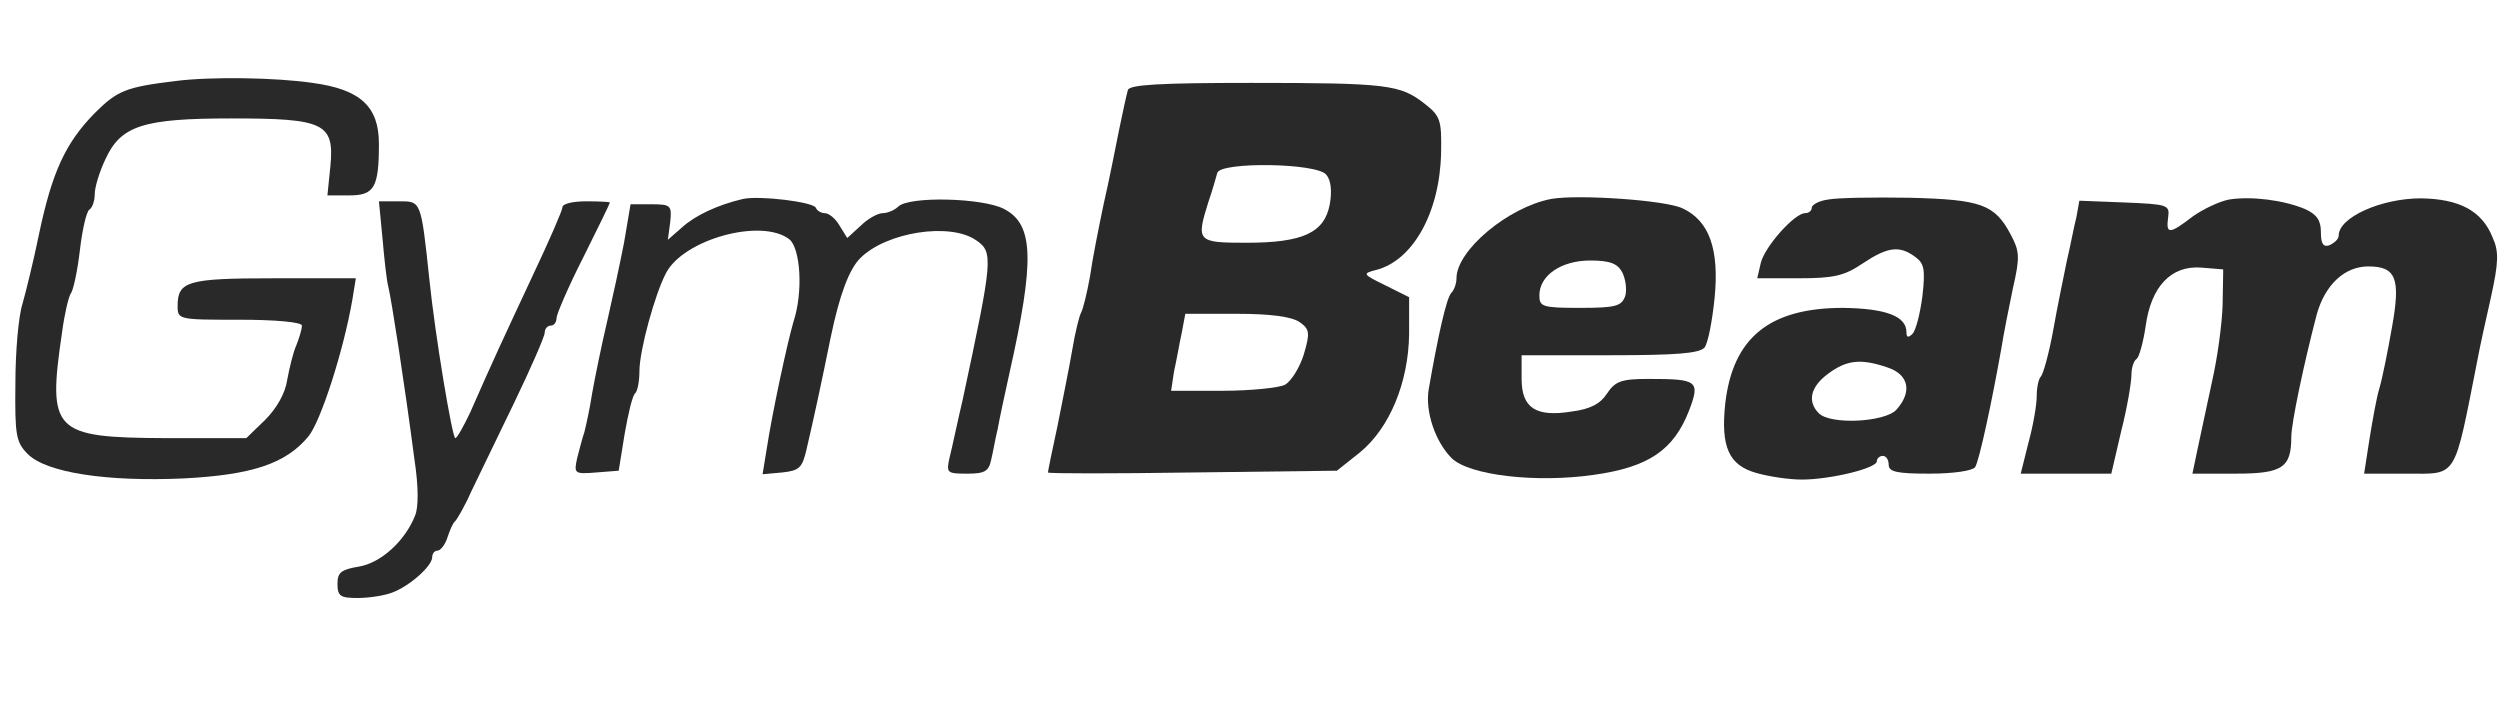 <svg width="563" height="158" viewBox="0 0 563 158" fill="none" xmlns="http://www.w3.org/2000/svg">
<g clip-path="url(#clip0_521_390)">
<path d="M39.333 18.27C28.4 19.603 26.4 20.403 21.333 25.47C14.8 32.136 11.733 38.67 8.8 52.67C7.6 58.536 5.867 65.603 5.067 68.403C4.133 71.336 3.467 79.336 3.467 86.403C3.333 98.003 3.6 99.603 6.267 102.27C10.4 106.403 23.867 108.536 41.467 107.736C56.8 106.936 64.4 104.403 69.467 98.27C72.267 94.803 77.333 79.07 79.333 67.603L80.133 62.67H61.6C42.133 62.67 40 63.336 40 68.936C40 72.003 40.267 72.003 54 72.003C62 72.003 68 72.536 68 73.336C68 74.003 67.467 75.87 66.8 77.603C66 79.336 65.2 82.803 64.667 85.603C64.267 88.536 62.267 92.003 59.733 94.536L55.467 98.67H37.467C11.867 98.536 10.667 97.336 14 74.67C14.533 70.67 15.467 66.67 16 66.003C16.533 65.203 17.467 60.936 18 56.27C18.533 51.736 19.467 47.603 20.133 47.203C20.8 46.803 21.333 45.203 21.333 43.736C21.333 42.136 22.4 38.67 23.733 35.87C27.2 28.27 32.267 26.67 52.133 26.67C73.067 26.67 75.333 27.736 74.4 37.47L73.733 44.003H78.667C84.267 44.003 85.333 42.27 85.333 32.403C85.333 24.003 81.2 20.136 70.4 18.67C62.267 17.47 47.467 17.203 39.333 18.27Z" fill="#292929"/>
<path d="M254 20.268C253.733 21.202 252.8 25.335 252 29.335C251.2 33.335 249.733 40.802 248.533 46.002C247.467 51.068 246 58.402 245.467 62.268C244.8 66.002 243.867 69.735 243.467 70.402C243.067 71.068 242.133 74.802 241.467 78.802C240.8 82.802 239.2 90.535 238.133 96.002C236.933 101.468 236 106.135 236 106.402C236 106.668 250.667 106.668 268.533 106.402L301.067 106.002L306.267 101.868C312.933 96.402 317.2 86.135 317.333 75.202V66.935L312 64.268C306.8 61.735 306.8 61.602 309.867 60.802C318.267 58.668 324.267 47.735 324.533 34.402C324.667 27.068 324.4 26.135 320.8 23.335C315.333 19.068 312.533 18.668 281.733 18.668C261.2 18.668 254.4 19.068 254 20.268ZM298.667 39.335C299.733 40.535 300 43.068 299.467 46.002C298.267 52.402 293.467 54.668 280.667 54.668C269.6 54.668 269.333 54.402 272.133 45.468C273.067 42.802 273.867 39.868 274.133 38.935C274.8 36.402 296.533 36.668 298.667 39.335ZM292.667 72.535C294.933 74.135 295.067 74.935 293.6 79.868C292.667 82.802 290.8 85.868 289.333 86.668C288 87.335 281.6 88.002 275.333 88.002H263.733L264.4 83.602C264.933 81.335 265.6 77.335 266.133 74.935L266.933 70.668H278.533C286.267 70.668 290.933 71.335 292.667 72.535Z" fill="#292929"/>
<path d="M167.333 44.801C161.6 46.134 156.533 48.534 153.6 51.201L150.4 54.001L150.933 50.001C151.333 46.267 151.067 46.001 146.667 46.001H142L140.533 54.667C139.6 59.468 137.867 67.468 136.667 72.667C135.467 77.734 134 84.934 133.333 88.667C132.8 92.267 131.867 96.267 131.6 97.334C131.2 98.401 130.533 101.067 130 103.067C129.2 106.667 129.333 106.801 134.267 106.401L139.333 106.001L140.667 97.734C141.467 93.201 142.4 89.067 143.067 88.534C143.6 88.001 144 85.734 144 83.601C144 78.934 147.467 66.267 150 61.468C154 53.867 171.467 49.068 177.733 53.867C180.267 55.867 180.933 65.734 178.667 72.534C177.2 77.601 173.867 93.201 172.667 101.067L171.733 106.801L176.133 106.401C180 106.001 180.667 105.334 181.6 101.334C183.2 94.534 185.067 85.867 187.067 76.001C189.067 66.401 191.2 60.667 193.733 58.134C199.6 52.267 214 50.001 219.867 54.134C223.733 56.801 223.6 58.267 216.8 90.001C215.6 95.067 214.4 100.934 213.867 102.934C213.067 106.534 213.2 106.667 217.867 106.667C221.733 106.667 222.667 106.134 223.2 103.601C223.6 102.001 224.133 98.801 224.667 96.667C225.067 94.401 226.267 88.801 227.333 84.001C233.067 58.534 232.8 50.534 226.133 47.068C221.333 44.534 204.667 44.134 202.267 46.534C201.467 47.334 199.867 48.001 198.8 48.001C197.733 48.001 195.467 49.201 193.867 50.801L190.8 53.601L189.067 50.801C188.133 49.201 186.667 48.001 185.733 48.001C184.933 48.001 184 47.468 183.733 46.801C183.2 45.468 171.067 44.001 167.333 44.801Z" fill="#292929"/>
<path d="M349.333 44.8C339.6 46.667 328 56.4 328 62.667C328 63.867 327.467 65.334 326.8 66C325.733 67.2 323.867 75.467 321.733 87.734C320.933 92.667 323.2 99.467 326.933 103.2C330.933 107.067 346 108.8 358.933 106.934C371.333 105.2 376.933 101.334 380.4 92.4C382.933 85.734 382.267 85.334 371.2 85.334C365.067 85.334 363.733 85.867 361.867 88.667C360.4 90.934 358.133 92.134 354 92.667C345.867 94 342.667 91.867 342.667 85.334V80H362.533C377.333 80 382.667 79.6 383.867 78.267C384.667 77.2 385.6 72.267 386.133 67.067C387.2 56.134 384.933 49.734 378.933 46.934C375.2 45.067 355.333 43.734 349.333 44.8ZM365.333 61.334C366.133 62.934 366.4 65.334 366 66.667C365.2 68.934 363.867 69.334 355.867 69.334C347.333 69.334 346.667 69.067 346.667 66.534C346.667 62 351.6 58.667 358.133 58.667C362.533 58.667 364.267 59.334 365.333 61.334Z" fill="#292929"/>
<path d="M411.733 44.933C409.6 45.2 408 46.133 408 46.8C408 47.467 407.333 48 406.533 48C404.133 48 397.467 55.467 396.533 59.2L395.733 62.667H405.067C412.933 62.667 415.333 62.133 419.467 59.333C425.067 55.6 427.733 55.2 431.333 57.867C433.333 59.333 433.6 60.667 432.933 66.667C432.4 70.667 431.467 74.4 430.667 75.2C429.733 76.133 429.333 76 429.333 74.8C429.333 71.2 424.667 69.467 415.067 69.333C398.533 69.333 390.267 76 388.533 90.8C387.467 100.667 389.333 104.8 395.6 106.533C398.4 107.333 402.933 108 405.733 108C412.133 108 422.667 105.467 422.667 103.867C422.667 103.2 423.333 102.667 424 102.667C424.8 102.667 425.333 103.6 425.333 104.667C425.333 106.267 427.2 106.667 434.533 106.667C440 106.667 444.267 106 444.8 105.2C445.733 103.733 448.533 90.667 450.667 78.667C451.2 75.333 452.4 69.2 453.333 64.8C454.933 57.867 454.8 56.533 452.8 52.8C449.2 46 446.133 44.933 430 44.533C422 44.4 413.733 44.533 411.733 44.933ZM425.2 82.8C429.867 84.4 430.667 88.267 427.067 92.267C424.533 95.067 412.267 95.733 409.6 93.067C406.933 90.4 407.733 87.067 411.733 84.133C415.867 81.067 419.067 80.667 425.2 82.8Z" fill="#292929"/>
<path d="M502 44.933C499.867 45.333 496.133 47.066 493.733 48.8C488.533 52.8 487.733 52.8 488.267 48.933C488.667 46.133 488.133 46 478.533 45.6L468.267 45.2L467.6 48.933C467.067 50.933 466.267 55.333 465.467 58.666C464.8 62 463.333 68.933 462.4 74.266C461.467 79.466 460.133 84.266 459.6 84.8C459.067 85.333 458.667 87.333 458.667 89.2C458.667 91.2 457.867 95.866 456.8 99.733L455.067 106.666H465.333H475.467L477.733 96.933C479.067 91.733 480 86 480 84.4C480 82.8 480.533 81.2 481.2 80.8C481.733 80.4 482.667 77.066 483.2 73.466C484.4 64.533 488.933 59.733 495.733 60.266L500.667 60.666L500.533 68.666C500.4 73.066 499.333 80.8 498.133 86C497.067 91.066 495.6 97.866 494.933 100.933L493.733 106.666H503.467C514 106.666 516 105.333 516 98.4C516 95.333 518.8 82 521.733 70.8C523.6 64.133 528 60 533.333 60C539.6 60 540.667 62.666 538.667 73.733C537.733 79.066 536.533 85.066 535.867 87.333C535.2 89.466 534.267 94.8 533.6 98.933L532.4 106.666H542C553.6 106.666 552.533 108.266 558 80.666C558.4 78.4 559.733 72.4 560.933 67.066C562.667 59.2 562.8 56.666 561.333 53.466C558.933 47.466 553.867 44.8 545.2 44.666C536.267 44.666 526.667 48.933 526.667 53.066C526.667 53.866 525.733 54.666 524.667 55.2C523.2 55.733 522.667 54.933 522.667 52.266C522.667 49.6 521.733 48.266 519.067 47.066C514.267 45.066 507.067 44.133 502 44.933Z" fill="#292929"/>
<path d="M86.133 53.601C86.533 58.268 87.067 63.201 87.467 64.668C88.133 67.335 91.067 86.135 93.333 103.468C94.267 109.601 94.267 114.268 93.467 116.135C91.2 121.868 85.733 126.801 80.8 127.601C76.8 128.268 76 128.935 76 131.468C76 134.268 76.667 134.668 80.533 134.668C83.067 134.668 86.533 134.135 88.267 133.468C92.267 132.001 97.333 127.468 97.333 125.468C97.333 124.668 97.867 124.001 98.533 124.001C99.2 124.001 100.267 122.668 100.8 120.935C101.333 119.335 102 117.735 102.533 117.335C102.933 116.935 104.667 114.001 106.133 110.668C107.733 107.335 112.133 98.268 115.867 90.535C119.6 82.801 122.667 75.735 122.667 74.935C122.667 74.001 123.333 73.335 124 73.335C124.8 73.335 125.333 72.535 125.333 71.601C125.333 70.801 128 64.535 131.333 58.001C134.667 51.335 137.333 45.868 137.333 45.601C137.333 45.468 134.933 45.335 132 45.335C129.067 45.335 126.667 45.868 126.667 46.668C126.667 47.335 123.6 54.401 119.867 62.268C113.333 76.268 111.067 81.068 105.867 92.935C104.4 96.001 102.933 98.668 102.533 98.668C101.867 98.668 98 75.735 96.667 62.668C94.8 45.068 94.8 45.335 89.867 45.335H85.333L86.133 53.601Z" fill="#292929"/>
</g>
<defs>
<clipPath id="clip0_521_390">
<rect width="562.667" height="157.333" fill="white"/>
</clipPath>
</defs>
</svg>
